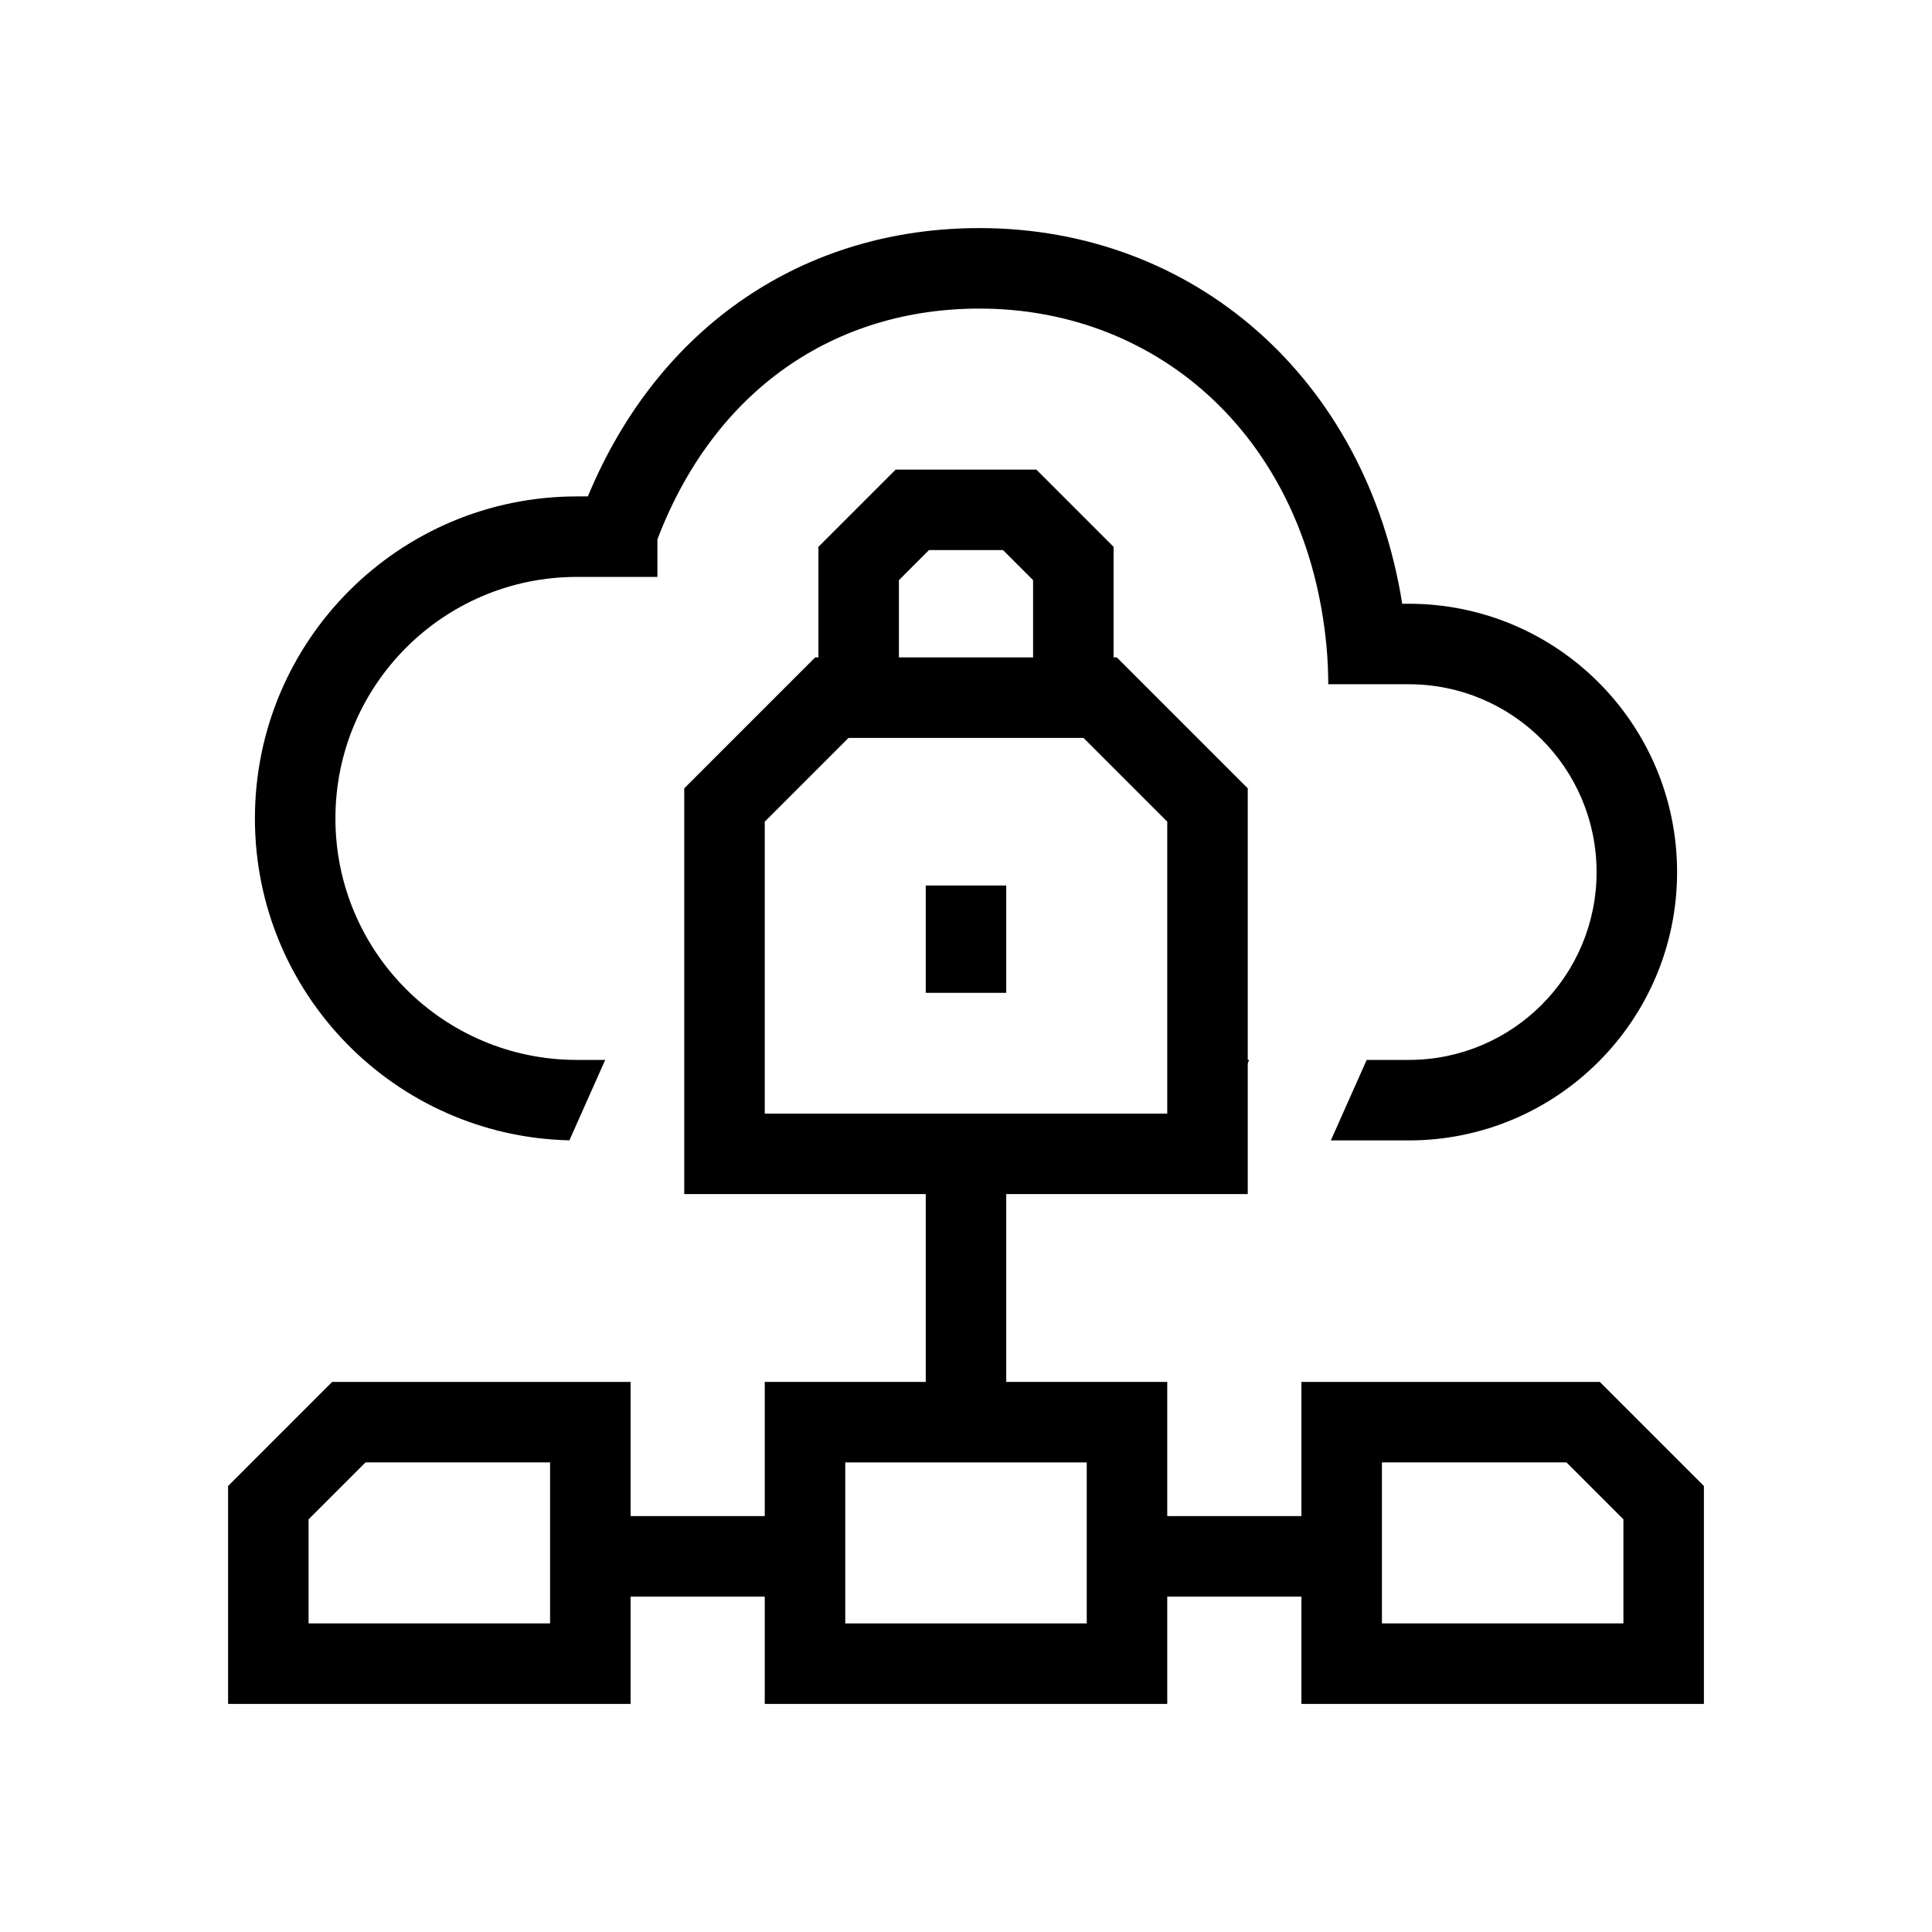 <svg width="72" height="72" viewBox="0 0 72 72" fill="none" xmlns="http://www.w3.org/2000/svg">
<mask id="mask0_107_83" style="mask-type:alpha" maskUnits="userSpaceOnUse" x="0" y="0" width="72" height="72">
<rect width="72" height="72" fill="white"/>
</mask>
<g mask="url(#mask0_107_83)">
<path fill-rule="evenodd" clip-rule="evenodd" d="M21.5 18.5H21.908C24.545 12.141 29.981 8.5 36.5 8.5C44.515 8.5 50.924 14.126 52.257 22.5H52.5C58.023 22.5 62.5 26.977 62.5 32.5C62.5 38.023 58.023 42.5 52.5 42.5H49.597L50.932 39.5H52.5C56.366 39.5 59.5 36.366 59.5 32.5C59.5 28.634 56.366 25.5 52.5 25.5H51H49.5C49.5 25.039 49.479 24.584 49.439 24.135C48.745 16.437 43.271 11.5 36.5 11.5C31.112 11.5 26.629 14.515 24.5 20.1V21.5H24H21.5C16.529 21.5 12.5 25.529 12.5 30.5C12.5 35.471 16.529 39.5 21.499 39.5H22.554L21.22 42.497C14.721 42.348 9.5 37.034 9.5 30.5C9.5 23.873 14.873 18.5 21.5 18.5ZM25.597 42.5H26V41.594L25.597 42.5ZM46.554 39.5H46V40.744L46.554 39.5Z" fill="black"/>
<path fill-rule="evenodd" clip-rule="evenodd" d="M30 59.5H22V56.5H30V59.5Z" fill="black"/>
<path fill-rule="evenodd" clip-rule="evenodd" d="M50 59.5H42V56.5H50V59.5Z" fill="black"/>
<path fill-rule="evenodd" clip-rule="evenodd" d="M34.5 52L34.5 44L37.5 44L37.5 52H34.5Z" fill="black"/>
<path fill-rule="evenodd" clip-rule="evenodd" d="M12.379 51.5H23.5V63.5H8.5V55.379L12.379 51.5ZM13.621 54.5L11.5 56.621V60.5H20.5V54.5H13.621Z" fill="black"/>
<path fill-rule="evenodd" clip-rule="evenodd" d="M59.621 51.5H48.5V63.5H63.5V55.379L59.621 51.5ZM58.379 54.5L60.5 56.621V60.5H51.5V54.5H58.379Z" fill="black"/>
<path fill-rule="evenodd" clip-rule="evenodd" d="M28.5 51.5H43.5V63.5H28.5V51.5ZM31.5 54.5V60.5H40.5V54.5H31.5Z" fill="black"/>
<path fill-rule="evenodd" clip-rule="evenodd" d="M30.379 24.5H41.621L46.5 29.379V44.5H25.5V29.379L30.379 24.5ZM31.621 27.5L28.5 30.621V41.5H43.5V30.621L40.379 27.5H31.621Z" fill="black"/>
<path d="M37.5 33H34.5V37H37.5V33Z" fill="black"/>
<path fill-rule="evenodd" clip-rule="evenodd" d="M33.379 17.5H38.621L41.5 20.379V25H38.5V21.621L37.379 20.5H34.621L33.5 21.621V25H30.5V20.379L33.379 17.5Z" fill="black"/>
</g>
</svg>
